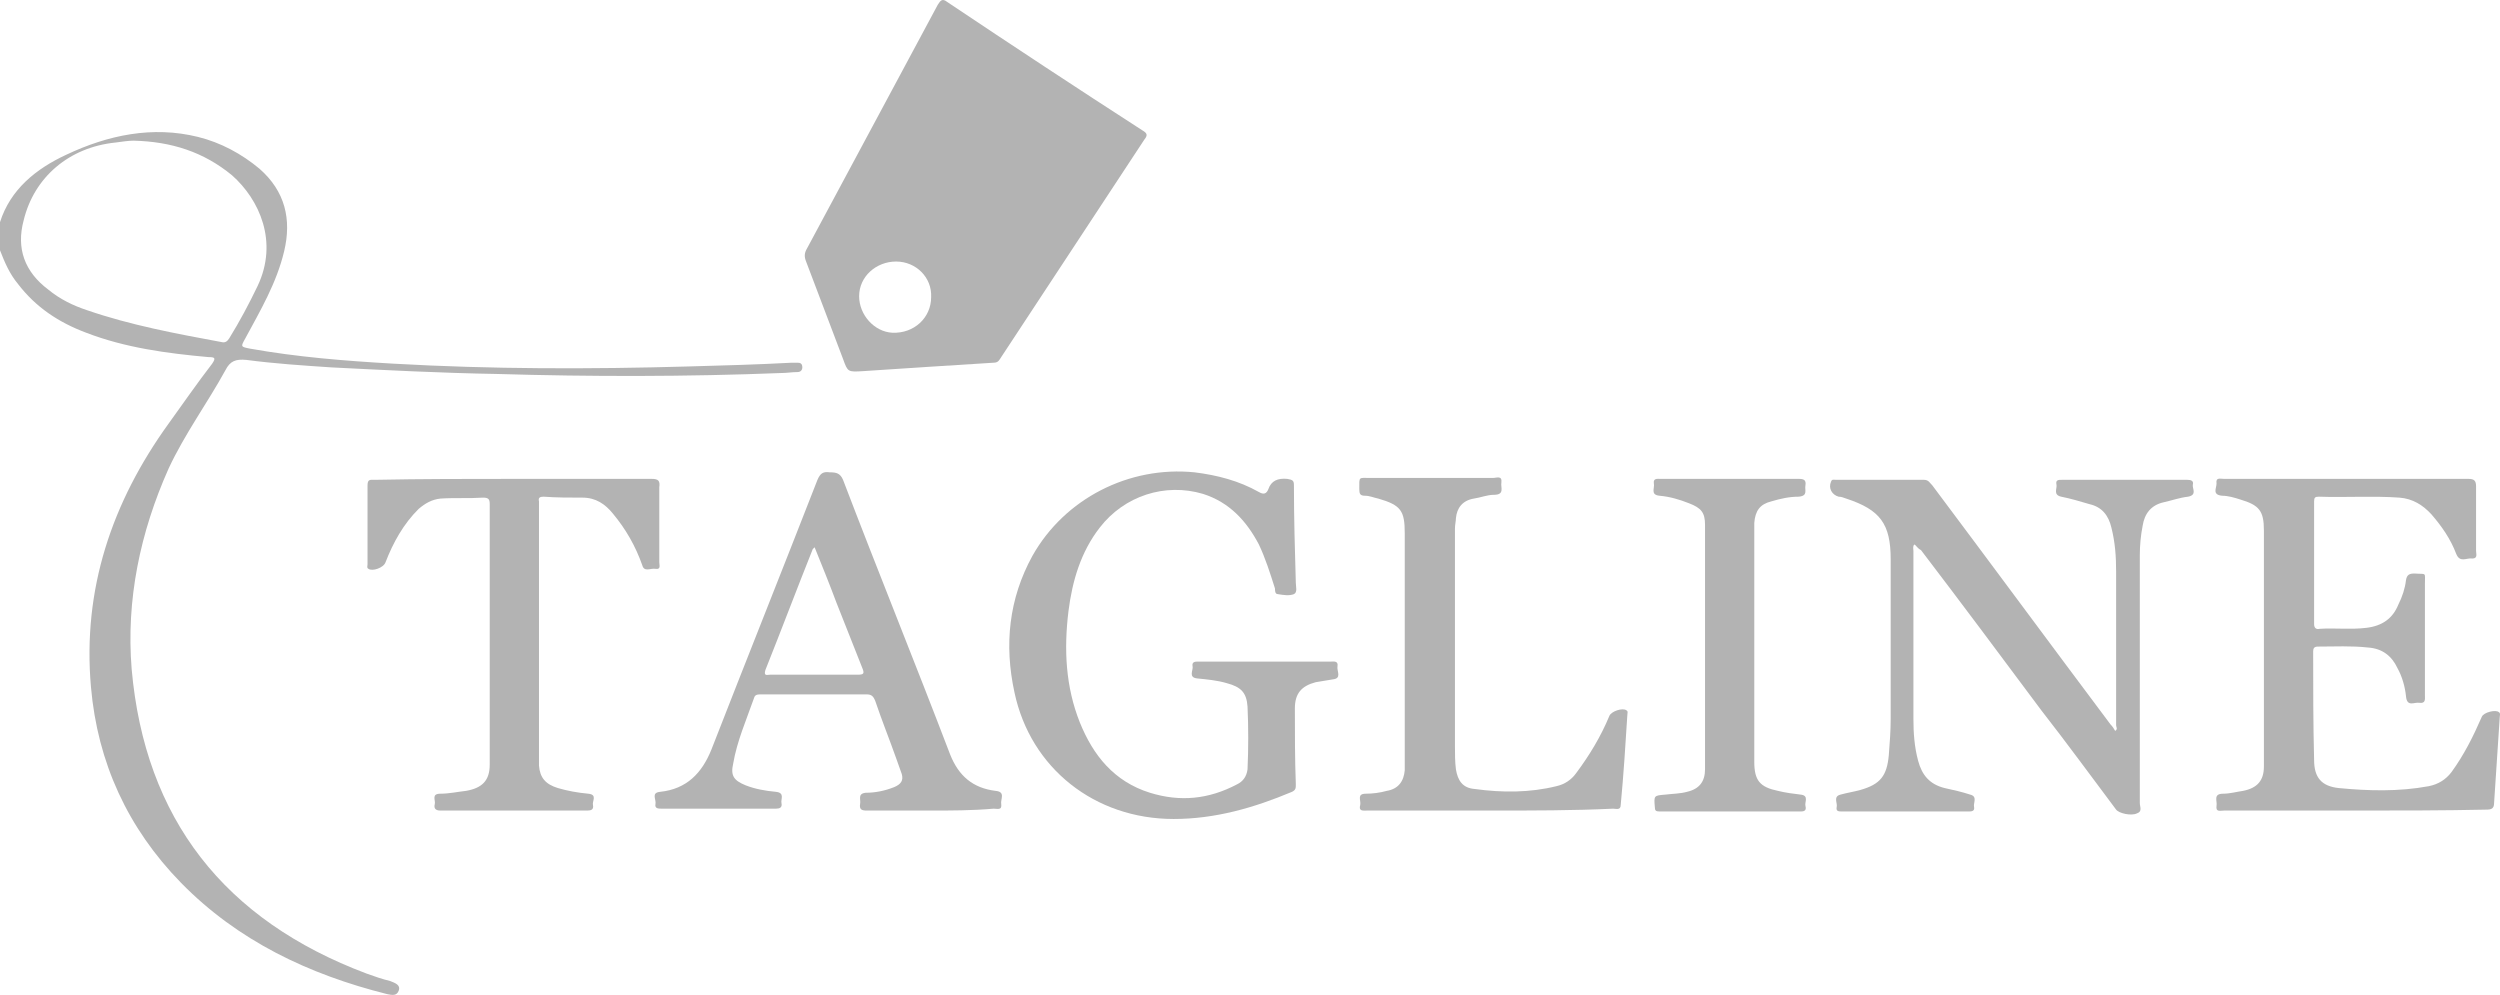 <svg width="98" height="39" viewBox="0 0 98 39" fill="none" xmlns="http://www.w3.org/2000/svg">
<path d="M0 8.709C0.408 7.424 1.411 6.616 2.599 6.065C4.233 5.293 5.978 4.926 7.761 5.367C8.652 5.587 9.469 6.028 10.174 6.616C11.177 7.497 11.437 8.599 11.139 9.848C10.842 11.096 10.211 12.161 9.617 13.263C9.431 13.594 9.431 13.594 9.803 13.667C11.659 13.998 13.516 14.145 15.41 14.255C19.271 14.475 23.133 14.475 26.995 14.365C28.331 14.328 29.668 14.292 31.042 14.218C31.116 14.218 31.191 14.218 31.265 14.218C31.376 14.218 31.451 14.255 31.451 14.402C31.451 14.512 31.376 14.585 31.265 14.585C31.042 14.585 30.857 14.622 30.634 14.622C26.921 14.769 23.17 14.769 19.457 14.659C17.303 14.622 15.15 14.512 12.996 14.402C11.882 14.328 10.768 14.255 9.654 14.108C9.246 14.071 9.023 14.145 8.837 14.512C8.132 15.797 7.241 17.009 6.609 18.368C5.495 20.866 4.939 23.51 5.161 26.228C5.681 32.104 8.8 36.071 14.37 38.164C14.667 38.274 15.001 38.385 15.298 38.458C15.484 38.532 15.707 38.605 15.633 38.825C15.558 39.046 15.373 39.009 15.187 38.972C12.105 38.201 9.32 36.879 7.092 34.602C5.013 32.471 3.825 29.901 3.565 26.926C3.23 23.106 4.382 19.691 6.609 16.605C7.166 15.834 7.723 15.026 8.318 14.255C8.466 14.034 8.429 13.998 8.169 13.998C6.535 13.851 4.901 13.63 3.379 13.043C2.302 12.639 1.411 12.051 0.706 11.133C0.371 10.729 0.186 10.288 0 9.811C0 9.444 0 9.076 0 8.709ZM5.236 5.514C5.05 5.514 4.79 5.551 4.53 5.587C2.711 5.771 1.337 6.946 0.928 8.636C0.631 9.737 0.965 10.656 1.894 11.353C2.339 11.721 2.859 11.978 3.416 12.161C5.124 12.749 6.907 13.08 8.689 13.41C8.837 13.447 8.912 13.373 8.986 13.263C9.394 12.602 9.766 11.904 10.1 11.207C10.917 9.48 10.174 7.828 9.097 6.873C7.983 5.955 6.721 5.551 5.236 5.514Z" fill="#B3B3B3"/>
<path d="M33.827 14.549C33.233 14.585 33.233 14.585 33.047 14.071C32.565 12.786 32.082 11.537 31.599 10.252C31.525 10.068 31.525 9.921 31.636 9.737C33.344 6.542 35.052 3.384 36.76 0.188C36.872 0.005 36.946 -0.069 37.132 0.078C39.657 1.768 42.219 3.457 44.781 5.11C44.967 5.22 45.004 5.293 44.855 5.477C42.999 8.305 41.105 11.17 39.248 13.998C39.174 14.108 39.137 14.218 38.951 14.218C37.206 14.328 35.461 14.438 33.827 14.549ZM35.127 10.252C34.347 10.252 33.678 10.839 33.678 11.611C33.678 12.345 34.273 13.006 34.978 13.043C35.832 13.08 36.501 12.455 36.501 11.647C36.538 10.876 35.906 10.252 35.127 10.252Z" fill="#B3B3B3"/>
<path d="M75.043 21.343C74.969 21.417 75.006 21.527 75.006 21.6C75.006 23.804 75.006 25.971 75.006 28.174C75.006 28.725 75.043 29.276 75.192 29.827C75.34 30.378 75.637 30.745 76.231 30.892C76.566 30.966 76.9 31.039 77.234 31.149C77.531 31.223 77.346 31.48 77.383 31.627C77.42 31.81 77.271 31.81 77.16 31.81C75.526 31.81 73.855 31.81 72.221 31.81C72.073 31.81 71.961 31.81 71.999 31.627C72.036 31.48 71.85 31.223 72.147 31.149C72.407 31.076 72.667 31.039 72.927 30.966C73.707 30.745 73.966 30.415 74.041 29.607C74.078 29.129 74.115 28.652 74.115 28.174C74.115 26.081 74.115 24.024 74.115 21.931C74.115 20.535 73.707 19.984 72.37 19.544C72.258 19.507 72.184 19.47 72.073 19.47C71.813 19.397 71.664 19.14 71.776 18.883C71.813 18.772 71.887 18.809 71.961 18.809C73.112 18.809 74.263 18.809 75.415 18.809C75.6 18.809 75.637 18.919 75.749 19.029C78.088 22.151 80.39 25.273 82.73 28.395C82.804 28.468 82.878 28.578 82.915 28.652C83.027 28.578 82.952 28.505 82.952 28.431C82.952 26.412 82.952 24.428 82.952 22.408C82.952 21.821 82.915 21.27 82.767 20.682C82.655 20.205 82.395 19.874 81.913 19.764C81.541 19.654 81.17 19.544 80.799 19.47C80.465 19.397 80.65 19.14 80.613 18.993C80.576 18.809 80.687 18.809 80.836 18.809C82.47 18.809 84.103 18.809 85.737 18.809C85.886 18.809 85.997 18.846 85.96 18.993C85.923 19.14 86.146 19.397 85.774 19.47C85.44 19.507 85.143 19.617 84.809 19.691C84.326 19.801 84.066 20.131 83.992 20.609C83.918 20.976 83.881 21.38 83.881 21.747C83.881 24.979 83.881 28.248 83.881 31.48C83.881 31.627 83.992 31.81 83.769 31.884C83.546 31.994 83.064 31.884 82.952 31.737C81.987 30.451 81.022 29.129 80.019 27.844C78.459 25.75 76.9 23.657 75.303 21.564C75.155 21.49 75.118 21.38 75.043 21.343Z" fill="#B3B3B3"/>
<path d="M92.347 31.774C90.639 31.774 88.893 31.774 87.185 31.774C87.037 31.774 86.851 31.847 86.888 31.59C86.925 31.406 86.74 31.113 87.148 31.113C87.408 31.113 87.668 31.039 87.928 31.002C88.485 30.892 88.745 30.598 88.745 30.047C88.745 29.46 88.745 28.909 88.745 28.321C88.745 25.824 88.745 23.326 88.745 20.792C88.745 20.021 88.559 19.801 87.817 19.58C87.594 19.507 87.334 19.433 87.111 19.433C86.703 19.397 86.888 19.14 86.888 18.956C86.851 18.699 87.037 18.772 87.185 18.772C90.379 18.772 93.572 18.772 96.765 18.772C96.988 18.772 97.062 18.846 97.062 19.066C97.062 19.911 97.062 20.756 97.062 21.6C97.062 21.71 97.137 21.894 96.914 21.894C96.691 21.857 96.431 22.078 96.283 21.71C96.06 21.123 95.726 20.645 95.317 20.168C94.983 19.801 94.575 19.544 94.055 19.507C93.015 19.433 91.938 19.507 90.899 19.47C90.75 19.47 90.713 19.507 90.713 19.654C90.713 21.27 90.713 22.849 90.713 24.465C90.713 24.612 90.787 24.685 90.936 24.649C91.53 24.612 92.161 24.685 92.755 24.612C93.386 24.538 93.795 24.245 94.018 23.694C94.166 23.4 94.278 23.069 94.315 22.739C94.352 22.518 94.463 22.482 94.649 22.482C95.132 22.518 95.057 22.408 95.057 22.886C95.057 24.355 95.057 25.824 95.057 27.256C95.057 27.403 95.094 27.587 94.835 27.55C94.649 27.513 94.352 27.734 94.315 27.293C94.278 26.926 94.166 26.522 93.981 26.191C93.758 25.714 93.386 25.42 92.829 25.383C92.161 25.31 91.53 25.346 90.861 25.346C90.713 25.346 90.676 25.42 90.676 25.53C90.676 26.962 90.676 28.358 90.713 29.79C90.713 30.488 91.01 30.819 91.678 30.892C92.829 31.002 94.018 31.039 95.206 30.819C95.577 30.745 95.874 30.562 96.097 30.268C96.58 29.607 96.951 28.872 97.285 28.101C97.359 27.917 97.842 27.807 97.954 27.917C98.028 27.954 97.991 28.064 97.991 28.101C97.916 29.239 97.842 30.341 97.768 31.48C97.768 31.7 97.656 31.737 97.471 31.737C95.8 31.774 94.055 31.774 92.347 31.774Z" fill="#B3B3B3"/>
<path d="M49.534 25.934C50.425 25.934 51.279 25.934 52.17 25.934C52.282 25.934 52.467 25.897 52.43 26.118C52.393 26.301 52.616 26.595 52.244 26.632C52.022 26.669 51.799 26.705 51.576 26.742C51.019 26.889 50.759 27.183 50.759 27.77C50.759 28.762 50.759 29.754 50.796 30.745C50.796 30.892 50.796 30.966 50.648 31.039C49.163 31.663 47.64 32.104 46.006 32.104C42.924 32.104 40.399 30.121 39.768 27.146C39.36 25.273 39.545 23.473 40.474 21.784C41.736 19.544 44.261 18.258 46.823 18.515C47.714 18.625 48.568 18.846 49.348 19.287C49.534 19.397 49.645 19.36 49.719 19.176C49.831 18.846 50.091 18.736 50.462 18.772C50.685 18.809 50.722 18.846 50.722 19.029C50.722 20.315 50.759 21.564 50.796 22.849C50.796 22.996 50.87 23.216 50.722 23.29C50.536 23.363 50.313 23.326 50.091 23.29C49.979 23.29 49.979 23.143 49.979 23.069C49.794 22.482 49.608 21.894 49.348 21.343C48.865 20.425 48.197 19.691 47.157 19.36C45.672 18.919 44.075 19.433 43.11 20.682C42.367 21.637 42.033 22.776 41.885 23.951C41.699 25.457 41.773 26.926 42.33 28.321C42.85 29.607 43.667 30.635 45.078 31.076C46.266 31.443 47.38 31.333 48.494 30.745C48.717 30.635 48.865 30.451 48.903 30.158C48.94 29.35 48.94 28.505 48.903 27.697C48.865 27.146 48.643 26.926 48.086 26.779C47.714 26.669 47.306 26.632 46.934 26.595C46.563 26.558 46.786 26.265 46.749 26.118C46.712 25.934 46.86 25.934 46.972 25.934C47.751 25.934 48.643 25.934 49.534 25.934Z" fill="#B3B3B3"/>
<path d="M36.463 31.774C35.647 31.774 34.83 31.774 33.976 31.774C33.79 31.774 33.678 31.737 33.716 31.517C33.753 31.333 33.604 31.113 33.938 31.076C34.31 31.076 34.681 31.002 35.052 30.855C35.312 30.745 35.424 30.598 35.349 30.341C35.275 30.121 35.201 29.937 35.127 29.717C34.867 28.982 34.57 28.248 34.31 27.477C34.236 27.293 34.161 27.22 33.976 27.22C32.602 27.22 31.228 27.22 29.854 27.22C29.705 27.22 29.594 27.22 29.557 27.366C29.26 28.211 28.889 29.056 28.74 29.937C28.629 30.415 28.777 30.598 29.223 30.782C29.594 30.929 30.003 31.002 30.411 31.039C30.782 31.076 30.597 31.333 30.634 31.48C30.671 31.663 30.559 31.7 30.411 31.7C28.926 31.7 27.44 31.7 25.955 31.7C25.807 31.7 25.658 31.7 25.695 31.517C25.732 31.333 25.509 31.076 25.881 31.039C26.921 30.929 27.515 30.305 27.886 29.386C29.26 25.861 30.671 22.335 32.045 18.809C32.156 18.552 32.267 18.479 32.527 18.515C32.787 18.515 32.936 18.552 33.047 18.809C34.421 22.408 35.869 25.971 37.243 29.57C37.577 30.415 38.134 30.892 39.026 31.002C39.434 31.039 39.211 31.333 39.248 31.517C39.285 31.774 39.1 31.7 38.951 31.7C38.097 31.774 37.28 31.774 36.463 31.774ZM31.933 21.453C31.896 21.49 31.859 21.527 31.859 21.527C31.228 23.106 30.634 24.685 30.003 26.265C29.928 26.522 30.077 26.448 30.188 26.448C31.339 26.448 32.49 26.448 33.604 26.448C33.864 26.448 33.901 26.412 33.79 26.154C33.456 25.31 33.121 24.465 32.787 23.62C32.527 22.922 32.23 22.188 31.933 21.453Z" fill="#B3B3B3"/>
<path d="M20.125 18.772C21.945 18.772 23.727 18.772 25.547 18.772C25.807 18.772 25.881 18.846 25.844 19.103C25.844 20.095 25.844 21.086 25.844 22.041C25.844 22.151 25.918 22.335 25.695 22.298C25.509 22.261 25.25 22.445 25.175 22.151C24.915 21.417 24.544 20.756 24.024 20.131C23.727 19.764 23.356 19.507 22.836 19.507C22.316 19.507 21.796 19.507 21.314 19.47C21.165 19.47 21.091 19.507 21.128 19.654C21.128 19.727 21.128 19.764 21.128 19.837C21.128 23.106 21.128 26.412 21.128 29.68C21.128 29.79 21.128 29.901 21.128 30.011C21.165 30.488 21.388 30.745 21.871 30.892C22.242 31.002 22.65 31.076 23.059 31.113C23.43 31.149 23.207 31.406 23.244 31.553C23.282 31.737 23.17 31.774 23.022 31.774C21.091 31.774 19.197 31.774 17.266 31.774C17.044 31.774 17.006 31.663 17.044 31.517C17.081 31.37 16.895 31.113 17.266 31.113C17.601 31.113 17.935 31.039 18.269 31.002C18.9 30.892 19.197 30.598 19.197 29.974C19.197 26.558 19.197 23.143 19.197 19.764C19.197 19.58 19.16 19.507 18.937 19.507C18.38 19.544 17.823 19.507 17.266 19.544C16.932 19.58 16.672 19.727 16.412 19.948C15.818 20.535 15.41 21.27 15.113 22.041C15.038 22.261 14.593 22.408 14.444 22.298C14.37 22.261 14.407 22.188 14.407 22.114C14.407 21.086 14.407 20.058 14.407 19.029C14.407 18.772 14.518 18.809 14.704 18.809C16.524 18.772 18.343 18.772 20.125 18.772Z" fill="#B3B3B3"/>
<path d="M58.445 31.774C56.812 31.774 55.215 31.774 53.581 31.774C53.433 31.774 53.247 31.81 53.321 31.553C53.358 31.37 53.173 31.113 53.544 31.113C53.804 31.113 54.101 31.076 54.361 31.002C54.806 30.929 55.029 30.635 55.066 30.194C55.066 30.084 55.066 29.937 55.066 29.79C55.066 26.816 55.066 23.877 55.066 20.902C55.066 20.021 54.918 19.801 54.027 19.544C53.841 19.507 53.693 19.433 53.507 19.433C53.321 19.433 53.284 19.36 53.284 19.176C53.284 18.662 53.247 18.736 53.73 18.736C55.326 18.736 56.923 18.736 58.52 18.736C58.668 18.736 58.891 18.625 58.854 18.919C58.817 19.103 59.002 19.397 58.557 19.397C58.297 19.397 58.037 19.507 57.777 19.544C57.331 19.617 57.109 19.911 57.072 20.315C57.072 20.425 57.034 20.572 57.034 20.719C57.034 23.547 57.034 26.412 57.034 29.239C57.034 29.533 57.034 29.864 57.072 30.158C57.146 30.598 57.331 30.892 57.814 30.929C58.891 31.076 59.968 31.076 61.008 30.819C61.342 30.745 61.602 30.562 61.787 30.305C62.307 29.607 62.753 28.872 63.087 28.064C63.161 27.881 63.607 27.734 63.755 27.844C63.83 27.881 63.792 27.954 63.792 28.027C63.718 29.203 63.644 30.378 63.532 31.553C63.532 31.774 63.347 31.7 63.235 31.7C61.676 31.774 60.079 31.774 58.445 31.774Z" fill="#B3B3B3"/>
<path d="M67.803 18.772C68.694 18.772 69.622 18.772 70.513 18.772C70.699 18.772 70.81 18.809 70.773 19.029C70.736 19.213 70.885 19.433 70.513 19.47C70.142 19.47 69.808 19.544 69.436 19.654C68.991 19.764 68.805 20.021 68.768 20.498C68.768 20.792 68.768 21.049 68.768 21.343C68.768 24.171 68.768 27.036 68.768 29.864C68.768 30.598 68.991 30.855 69.696 31.002C69.993 31.076 70.29 31.113 70.588 31.149C70.922 31.186 70.736 31.443 70.773 31.59C70.81 31.737 70.773 31.81 70.588 31.81C68.731 31.81 66.874 31.81 65.055 31.81C64.906 31.81 64.869 31.774 64.869 31.627C64.832 31.186 64.832 31.186 65.278 31.149C65.575 31.113 65.872 31.113 66.132 31.039C66.614 30.929 66.837 30.635 66.837 30.158C66.837 26.962 66.837 23.767 66.837 20.572C66.837 20.095 66.689 19.911 66.206 19.727C65.835 19.58 65.463 19.47 65.055 19.433C64.683 19.397 64.869 19.14 64.832 18.956C64.795 18.736 64.981 18.772 65.092 18.772C66.02 18.772 66.911 18.772 67.803 18.772Z" fill="#B3B3B3"/>
</svg>
